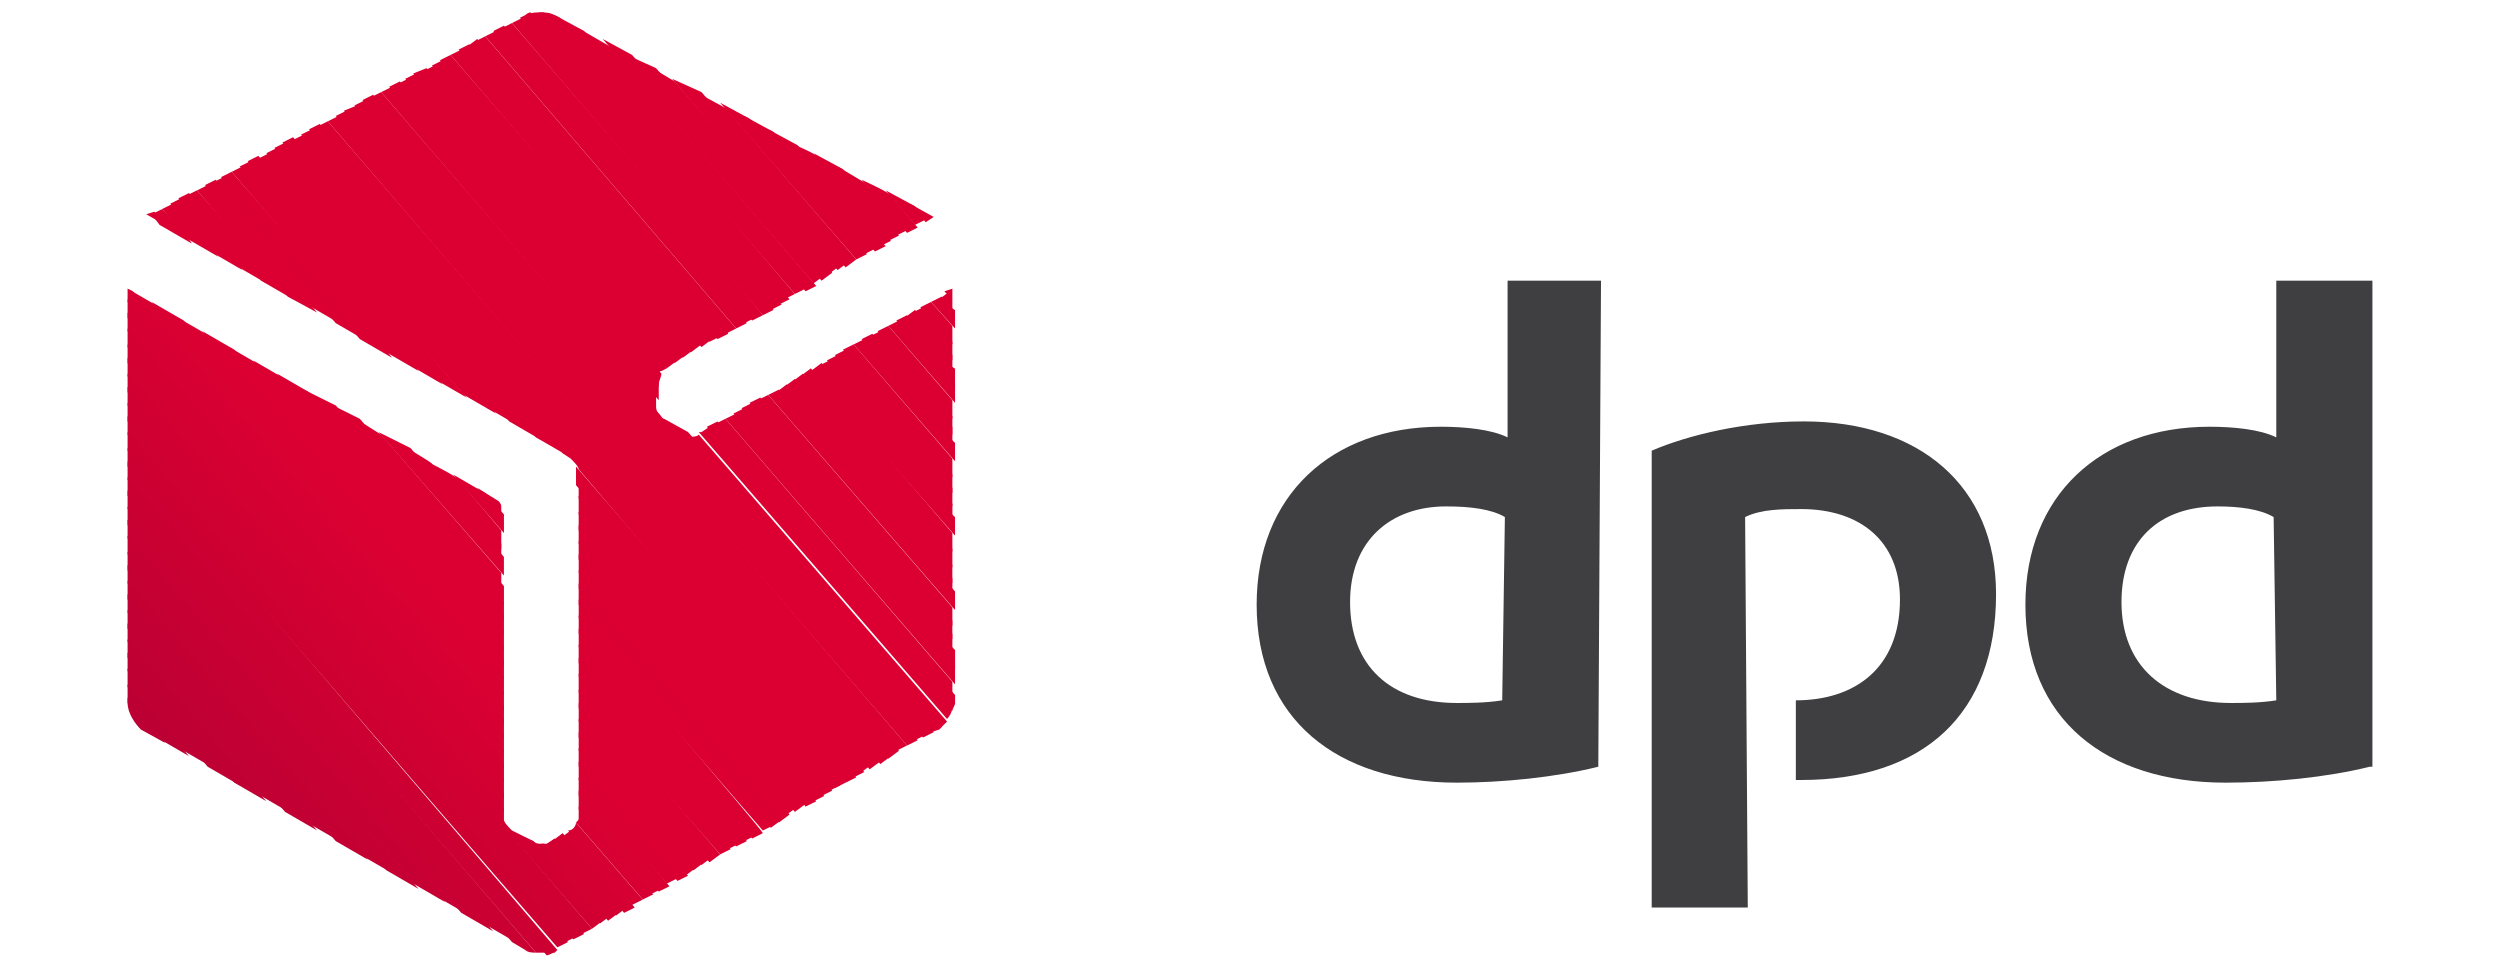 <svg width="62" height="24" fill="none" xmlns="http://www.w3.org/2000/svg"><path d="M39.638 19.015c-1.059.263-2.383.395-3.508.395-2.979 0-4.965-1.581-4.965-4.414 0-2.7 1.854-4.413 4.568-4.413.595 0 1.257.066 1.655.264V6.96h2.317l-.067 12.055Zm-2.317-6.192c-.33-.198-.86-.264-1.456-.264-1.39 0-2.383.857-2.383 2.372 0 1.58.993 2.503 2.648 2.503.265 0 .728 0 1.125-.066l.066-4.545Zm21.448 6.192c-1.059.263-2.383.395-3.574.395-2.98 0-4.965-1.581-4.965-4.414 0-2.7 1.853-4.413 4.567-4.413.596 0 1.258.066 1.655.264V6.96h2.384v12.055h-.067Zm-2.383-6.192c-.33-.198-.86-.264-1.39-.264-1.456 0-2.383.857-2.383 2.372 0 1.58 1.06 2.503 2.714 2.503.265 0 .728 0 1.125-.066l-.066-4.545Zm-13.107 0c.397-.198.927-.198 1.39-.198 1.457 0 2.45.79 2.45 2.24 0 1.712-1.126 2.503-2.582 2.503v1.976h.132c3.045 0 4.833-1.647 4.833-4.611 0-2.7-1.92-4.282-4.767-4.282-1.456 0-2.846.33-3.773.725v11.33h2.383l-.066-9.683Z" fill="#3F3F42"/><path d="m22.56 5.05.397.461.198-.131-.595-.33Z" fill="#DC0032"/><path d="m21.964 4.72.728.857.265-.132-.265-.33-.728-.394Z" fill="#DC0032"/><path d="m21.368 4.458 1.126 1.318.264-.132-.662-.79c0-.066-.728-.396-.728-.396Z" fill="#DC0032"/><path d="m20.773 4.129 1.456 1.713.265-.132-1.06-1.186-.662-.395Zm2.846 3.03-.199.066.199.197V7.16Z" fill="#DC0032"/><path d="m20.177 3.8 1.853 2.173.265-.131-1.39-1.647-.728-.395Zm3.376 3.425-.265.198.331.46v-.46l-.066-.198Z" fill="#DC0032"/><path d="m19.581 3.536 2.25 2.569.265-.132-1.787-2.042c.066-.066-.728-.395-.728-.395Zm3.773 3.82-.264.132.595.659v-.461c-.066 0-.33-.33-.33-.33Z" fill="#DC0032"/><path d="m19.052 3.207 2.648 3.03.264-.132-2.184-2.503-.728-.395Zm4.038 4.281-.265.132.794.922v-.461l-.53-.593Z" fill="#DC0032"/><path d="m18.456 2.877 2.979 3.426.265-.132-2.516-2.898-.728-.396Zm4.435 4.743-.264.132.992 1.185v-.46l-.728-.857Z" fill="#DC0032"/><path d="m17.86 2.548 3.376 3.886.265-.132-2.913-3.359-.728-.395Zm4.833 5.138-.265.197 1.191 1.384v-.462l-.926-1.12Z" fill="#DC0032"/><path d="m17.264 2.284 3.707 4.348.264-.198-3.243-3.755-.728-.395Zm5.23 5.533-.265.132 1.456 1.647v-.461c-.066.065-1.192-1.318-1.192-1.318Z" fill="#DC0032"/><path d="m16.668 1.955 4.104 4.743.265-.198-3.64-4.216-.729-.329Zm5.627 5.994-.265.132 1.655 1.91v-.46l-1.39-1.582Z" fill="#DC0032"/><path d="m16.072 1.625 4.436 5.204.264-.197-4.038-4.611-.662-.396Zm5.958 6.456-.265.131 1.854 2.174v-.461L22.03 8.081Z" fill="#DC0032"/><path d="m15.543 1.362 4.832 5.599.265-.198-4.369-5.072-.728-.33Zm6.289 6.85-.265.132 2.052 2.437v-.46l-1.787-2.109Z" fill="#DC0032"/><path d="m14.947.967 5.23 6.06.265-.198-4.767-5.467-.728-.395Zm6.686 7.311-.265.132 2.251 2.635v-.461c0 .066-1.986-2.306-1.986-2.306Z" fill="#DC0032"/><path d="m14.352.703 5.626 6.521.265-.132-5.097-5.928-.794-.46Zm7.083 7.707-.265.132 2.515 2.898v-.461c-.066 0-2.25-2.57-2.25-2.57Z" fill="#DC0032"/><path d="m13.756.374 5.958 6.916.264-.132-5.494-6.39-.728-.394ZM21.17 8.54l-.265.132 2.714 3.162v-.461L21.17 8.54Z" fill="#DC0032"/><path d="m13.358.308 6.09 7.114.265-.132L13.888.44l-.132-.066c-.133-.066-.199-.066-.398-.066Zm7.613 8.366-.265.131 2.913 3.425v-.46l-2.648-3.096Z" fill="#DC0032"/><path d="M13.358.308c-.066 0-.198 0-.264.066l6.222 7.18.265-.132-6.09-7.114h-.133Zm7.415 8.497-.265.132 3.111 3.623v-.461l-2.846-3.294Z" fill="#DC0032"/><path d="M13.16.308c-.066 0-.132.066-.132.066l-.133.066 6.223 7.245.265-.131c0-.066-6.223-7.246-6.223-7.246Zm7.414 8.629-.264.132 3.31 3.886v-.461l-3.046-3.557Z" fill="#DC0032"/><path d="m12.961.44-.265.131 6.223 7.246.265-.132C19.117 7.62 12.96.44 12.96.44Zm7.414 8.562-.265.198 3.575 4.084v-.461c-.066 0-3.31-3.82-3.31-3.82Z" fill="#DC0032"/><path d="m12.696.572-.264.132 6.222 7.245.265-.132c0-.065-6.223-7.245-6.223-7.245Zm7.414 8.563-.264.197 3.773 4.348v-.461L20.11 9.135Z" fill="#DC0032"/><path d="m12.498.637-.265.132 6.223 7.246.265-.132L12.498.637Zm7.414 8.63-.264.197 3.971 4.61v-.46l-3.707-4.348Z" fill="#DC0032"/><path d="M12.299.769 12.034.9l6.223 7.246.264-.132L12.3.77Zm7.414 8.628-.265.198 4.17 4.874v-.46c0-.066-3.905-4.612-3.905-4.612Z" fill="#DC0032"/><path d="m12.034.901-.264.132 6.222 7.246.265-.132L12.034.901Zm7.48 8.63-.264.197 4.369 5.138v-.527L19.515 9.53Z" fill="#DC0032"/><path d="m11.836.967-.265.197 6.223 7.246.265-.132c.066-.066-6.223-7.311-6.223-7.311Zm7.48 8.695-.264.131 4.633 5.336v-.461l-4.369-5.006Z" fill="#DC0032"/><path d="m11.637 1.098-.265.132 6.223 7.246.264-.132-6.222-7.246Zm7.414 8.695-.265.132 4.833 5.599v-.461l-4.568-5.27Z" fill="#DC0032"/><path d="m11.439 1.23-.265.132 6.222 7.246.265-.198-6.222-7.18Zm7.414 8.63-.265.131 5.03 5.863v-.462L18.854 9.86Z" fill="#DC0032"/><path d="m11.174 1.362-.265.132 6.223 7.245.264-.197-6.222-7.18Zm7.48 8.629-.264.132 5.229 6.06v-.462c0 .066-4.965-5.73-4.965-5.73Z" fill="#DC0032"/><path d="m10.976 1.494-.265.132 6.222 7.246.265-.198c0 .066-6.222-7.18-6.222-7.18Zm7.48 8.629-.265.132 5.495 6.323v-.46c-.067 0-5.23-5.995-5.23-5.995Z" fill="#DC0032"/><path d="m10.777 1.625-.265.132 6.222 7.246.265-.198-6.222-7.18Zm7.48 8.63-.265.131 5.693 6.587v-.461c-.066 0-5.428-6.258-5.428-6.258Z" fill="#DC0032"/><path d="m10.578 1.69-.33.133 6.288 7.311.265-.197-6.223-7.246Zm7.414 8.696-.265.131 5.892 6.85v-.46l-5.627-6.521Z" fill="#DC0032"/><path d="m10.314 1.824-.265.131 6.289 7.312c0-.066.066-.066.066-.066l.132-.066c.066-.066-6.222-7.311-6.222-7.311Zm7.48 8.629-.265.131 6.09 7.048c0-.066.067-.131.067-.197v-.198l-5.892-6.784Z" fill="#DC0032"/><path d="m10.114 1.955-.264.132 6.487 7.509V9.53c0-.066.066-.198.066-.263l-6.289-7.312Zm7.48 8.629-.198.132h-.066l6.156 7.114a.498.498 0 0 0 .133-.264l-6.024-6.982Z" fill="#DC0032"/><path d="m9.916 2.02-.265.132 6.686 7.773v-.461c-.066 0-6.42-7.443-6.42-7.443Zm7.017 8.63 6.355 7.443.199-.198-6.157-7.114c-.066.066-.264.066-.33 0l-.067-.132Z" fill="#DC0032"/><path d="m9.718 2.153-.265.132L23.09 18.159l.198-.066.067-.066-6.29-7.311-.595-.33c-.066 0-.066-.065-.132-.131-.067-.066-.067-.132-.067-.198v-.263c0 .066-6.553-7.641-6.553-7.641Z" fill="#DC0032"/><path d="m9.453 2.284-.265.132L22.891 18.29l.265-.132L9.453 2.284Z" fill="#DC0032"/><path d="m9.254 2.35-.265.131 13.703 15.875.265-.132L9.254 2.35Z" fill="#DC0032"/><path d="m9.056 2.482-.265.132L22.494 18.49l.265-.132L9.056 2.482Z" fill="#DC0032"/><path d="m8.857 2.614-.33.132L22.228 18.62l.265-.132L8.857 2.614Z" fill="#DC0032"/><path d="m8.592 2.745-.265.131 13.703 15.94.265-.197L8.592 2.745Z" fill="#DC0032"/><path d="m8.394 2.877-.265.132 13.703 15.94.264-.197L8.394 2.877Z" fill="#DC0032"/><path d="m8.129 3.008-.265.132 13.703 15.94.265-.197L8.129 3.008Z" fill="#DC0032"/><path d="m7.93 3.074-.265.132 13.703 15.94.265-.197L7.93 3.074Z" fill="#DC0032"/><path d="m7.732 3.207-.265.131 13.703 15.94.264-.131L7.732 3.207Z" fill="#DC0032"/><path d="m7.533 3.338-.264.132 6.685 7.772.2.132c.065.066.198.198.198.263l6.62 7.773.264-.132L7.533 3.338Z" fill="#DC0032"/><path d="m7.268 3.403-.265.132 6.289 7.312.794.46-6.818-7.904Zm7.017 8.168v.461l6.42 7.51.266-.132c.066-.066-6.686-7.839-6.686-7.839Z" fill="#DC0032"/><path d="m7.07 3.536-.265.132 5.825 6.784.794.462c.067 0-6.355-7.378-6.355-7.378Zm7.281 8.431v.396l6.223 7.245.264-.131-6.487-7.51Z" fill="#DC0032"/><path d="m6.871 3.667-.265.132 5.495 6.323.794.461-6.024-6.916Zm7.48 8.629v.461l6.024 6.982.265-.132-6.289-7.311Z" fill="#DC0032"/><path d="m6.672 3.8-.265.132 5.097 5.862.795.461L6.672 3.8Zm7.679 8.892v.461l5.825 6.719.265-.132-6.09-7.048Z" fill="#DC0032"/><path d="m6.407 3.865-.264.132 4.633 5.401.795.461-5.164-5.994Zm7.944 9.156v.461l5.627 6.521.265-.131-5.892-6.85Z" fill="#DC0032"/><path d="m6.21 3.997-.266.131 4.237 4.94.794.462L6.21 3.997Zm8.141 9.419v.461l5.362 6.258.265-.198-5.627-6.521Z" fill="#DC0032"/><path d="m6.01 4.129-.264.132 3.84 4.479.794.46c-.066-.065-4.37-5.071-4.37-5.071Zm8.342 9.617v.46l5.163 5.995.265-.198c0 .066-5.428-6.257-5.428-6.257Z" fill="#DC0032"/><path d="m5.746 4.26-.265.132L8.924 8.41l.794.461c0-.066-3.972-4.61-3.972-4.61Zm8.606 9.88v.462l4.965 5.796.264-.197-5.23-6.06Z" fill="#DC0032"/><path d="m5.547 4.392-.265.131 3.045 3.491.795.462-3.575-4.084Zm6.289 7.706.595.725v-.264c0-.066-.066-.131-.066-.131l-.53-.33Zm2.515 2.372v.527l4.766 5.533.265-.198-5.03-5.862Z" fill="#DB0032"/><path d="m5.349 4.458-.265.132 2.648 3.03.794.461C8.46 8.147 5.35 4.46 5.35 4.46Zm5.891 7.312 1.258 1.45v-.462l-.463-.527-.795-.461Zm3.112 3.096v.461l4.567 5.27.265-.132c-.066 0-4.832-5.6-4.832-5.6Z" fill="#DC0032"/><path d="m5.15 4.59-.264.132 2.25 2.634.729.396L5.15 4.59Zm5.429 6.85 1.853 2.174v-.461L11.373 11.9c0-.066-.794-.46-.794-.46Zm3.773 3.82v.462l4.303 5.072.264-.132c0-.066-4.567-5.401-4.567-5.401Z" fill="#DC0032"/><path d="m4.885 4.72-.265.132L6.474 6.96l.794.461-2.383-2.7Zm5.097 6.324 2.45 2.898v-.46l-1.722-1.977c.066 0-.728-.46-.728-.46Zm4.37 4.545v.461l4.103 4.809.265-.132-4.369-5.138Z" fill="#DC0032"/><path d="m4.687 4.788-.265.131 1.39 1.647.794.461-1.92-2.24Zm4.7 5.928 3.11 3.557v-.461l-2.316-2.7-.794-.396Zm4.964 5.27v.46l3.906 4.545.265-.131c0-.066-4.17-4.875-4.17-4.875Z" fill="#DC0032"/><path d="m4.488 4.919-.264.132.993 1.185.794.461L4.488 4.92Zm4.237 5.401 3.707 4.348v-.461L9.453 10.78l-.728-.46Zm5.627 5.994v.462l3.707 4.281.265-.132-3.972-4.61Z" fill="#DC0032"/><path d="m4.29 5.05-.266.132.596.725.795.46L4.289 5.05Zm3.839 4.94 4.369 5.007v-.461l-3.575-4.15-.794-.395Zm6.222 6.72v.46l3.509 4.018.264-.131c-.066 0-3.773-4.348-3.773-4.348Z" fill="#DC0032"/><path d="m4.025 5.183-.265.131.198.264.795.46c0-.065-.728-.855-.728-.855Zm3.508 4.479 4.965 5.73v-.46l-4.17-4.875-.795-.395Zm6.818 7.443v.461l3.244 3.82.265-.197-3.509-4.084Z" fill="#DC0032"/><path d="m3.827 5.249-.2.065.464.264c.067.066-.264-.33-.264-.33Zm3.045 4.018 5.626 6.455v-.461L7.666 9.728l-.794-.461Zm7.48 8.167v.461l3.045 3.557.265-.197-3.31-3.82Z" fill="#DC0032"/><path d="m6.275 8.937 6.223 7.18v-.462L7.07 9.398l-.795-.461Zm8.076 8.892v.461l2.847 3.294.265-.198-3.112-3.557Z" fill="#DC0032"/><path d="m5.68 8.607 6.818 7.905v-.461L6.474 9.069l-.794-.462Zm8.672 9.552v.46l2.647 3.096.265-.197-2.912-3.36Z" fill="#DC0032"/><path d="m5.018 8.212 7.48 8.63v-.462L5.812 8.673l-.794-.46Zm9.333 10.342v.461l2.45 2.832.265-.131c-.067 0-2.715-3.162-2.715-3.162Z" fill="#DC0032"/><path d="m4.422 7.883 8.076 9.354v-.461L5.216 8.344l-.794-.46Zm9.93 11v.462l2.184 2.569.265-.132-2.45-2.898Z" fill="#DB0032"/><path d="m3.76 7.488 8.738 10.144v-.46L4.554 7.948l-.794-.46Zm10.591 11.79v.462l1.986 2.371.265-.131-2.25-2.701Z" fill="#DA0032"/><path d="m3.164 7.159 9.334 10.802v-.46L3.958 7.62l-.794-.461Zm11.187 12.449v.461l1.788 2.108.265-.132-2.053-2.437Z" fill="#D90032"/><path d="M3.164 7.159v.329l9.334 10.803v-.462L3.296 7.226l-.132-.066Zm11.187 12.844v.264c0 .066 0 .066-.066.131l1.655 1.91.265-.131c-.066 0-1.854-2.174-1.854-2.174Z" fill="#D80032"/><path d="M3.164 7.422v.461l9.334 10.803v-.461L3.164 7.422ZM14.285 20.4c0 .066-.066.197-.198.197l1.588 1.845.265-.132-1.655-1.91Z" fill="#D70032"/><path d="M3.164 7.752v.461l9.334 10.868v-.46L3.164 7.751Zm10.989 12.844-.265.198 1.589 1.845.264-.132-1.588-1.91Z" fill="#D60032"/><path d="M3.164 8.147v.461l9.334 10.803v-.461L3.164 8.147Zm10.79 12.515-.265.198 1.59 1.844.264-.198-1.589-1.844Z" fill="#D50032"/><path d="M3.164 8.542v.461l9.334 10.803v-.461L3.164 8.542Zm10.592 12.252-.199.131h-.132l1.655 1.91.264-.197-1.588-1.844Z" fill="#D40032"/><path d="M3.164 8.871v.461l9.334 10.803v-.461L3.164 8.87Zm9.863 11.923 1.854 2.107.265-.197-1.655-1.779h-.066c-.067 0-.133 0-.199-.066l-.199-.066Z" fill="#D30032"/><path d="M3.164 9.266v.461l11.518 13.306.265-.198-1.721-1.976-.53-.263c-.066-.066-.198-.198-.198-.264v-.263L3.164 9.266Z" fill="#D20032"/><path d="M3.164 9.595v.461l11.254 13.108.264-.131L3.164 9.595Z" fill="#D10032"/><path d="M3.164 9.99v.461L14.22 23.296l.265-.132L3.164 9.99Z" fill="#D00032"/><path d="M3.164 10.32v.46L14.02 23.363l.265-.132-11.12-12.91Z" fill="#CF0032"/><path d="M3.164 10.716v.46l10.658 12.318.265-.131L3.164 10.716Z" fill="#CE0032"/><path d="M3.164 11.11v.462l10.393 12.12c.066 0 .132-.066.199-.066l.066-.066L3.164 11.11Z" fill="#CD0032"/><path d="M3.164 11.44v.462l10.128 11.724h.331L3.164 11.44Z" fill="#CC0032"/><path d="M3.164 11.835v.461l9.533 11.067.33.197c.067.066.199.066.265.066L3.164 11.836Z" fill="#CB0032"/><path d="M3.164 12.165v.46l8.937 10.342.794.461-9.73-11.263Z" fill="#CA0032"/><path d="M3.164 12.56v.46l8.275 9.618.794.46L3.164 12.56Z" fill="#C90032"/><path d="M3.164 12.89v.46l7.679 8.893.794.46-8.473-9.814Z" fill="#C80033"/><path d="M3.164 13.284v.46l7.083 8.169.794.46-7.877-9.09Z" fill="#C70033"/><path d="M3.164 13.68v.461l6.421 7.443.795.462-7.216-8.366Z" fill="#C60033"/><path d="M3.164 14.01v.46l5.76 6.72.794.46-6.554-7.64Z" fill="#C50033"/><path d="M3.164 14.404v.461l5.163 5.995.795.46c-.066-.065-5.958-6.916-5.958-6.916Z" fill="#C40033"/><path d="M3.164 14.734v.461l4.568 5.27.794.46-5.362-6.191Z" fill="#C30033"/><path d="M3.164 15.129v.461l3.906 4.545.794.461-4.7-5.467Z" fill="#C20033"/><path d="M3.164 15.458v.461l3.31 3.82.794.462-4.104-4.743Z" fill="#C10033"/><path d="M3.164 15.853v.461l2.648 3.096.794.461-3.442-4.018Z" fill="#C00033"/><path d="M3.164 16.183v.46l1.986 2.372.794.461-2.78-3.293Z" fill="#BF0033"/><path d="M3.164 16.577v.461l1.39 1.581.795.461-2.185-2.503Z" fill="#BE0033"/><path d="M3.164 16.974v.46l.728.857.795.461-1.523-1.778Z" fill="#BD0033"/><path d="M3.164 17.303v.131c0 .264.199.527.331.66l.596.328c0-.065-.927-1.12-.927-1.12Z" fill="#BC0033"/><path d="m3.297 17.895.132.132-.132-.133Z" fill="#B03"/></svg>